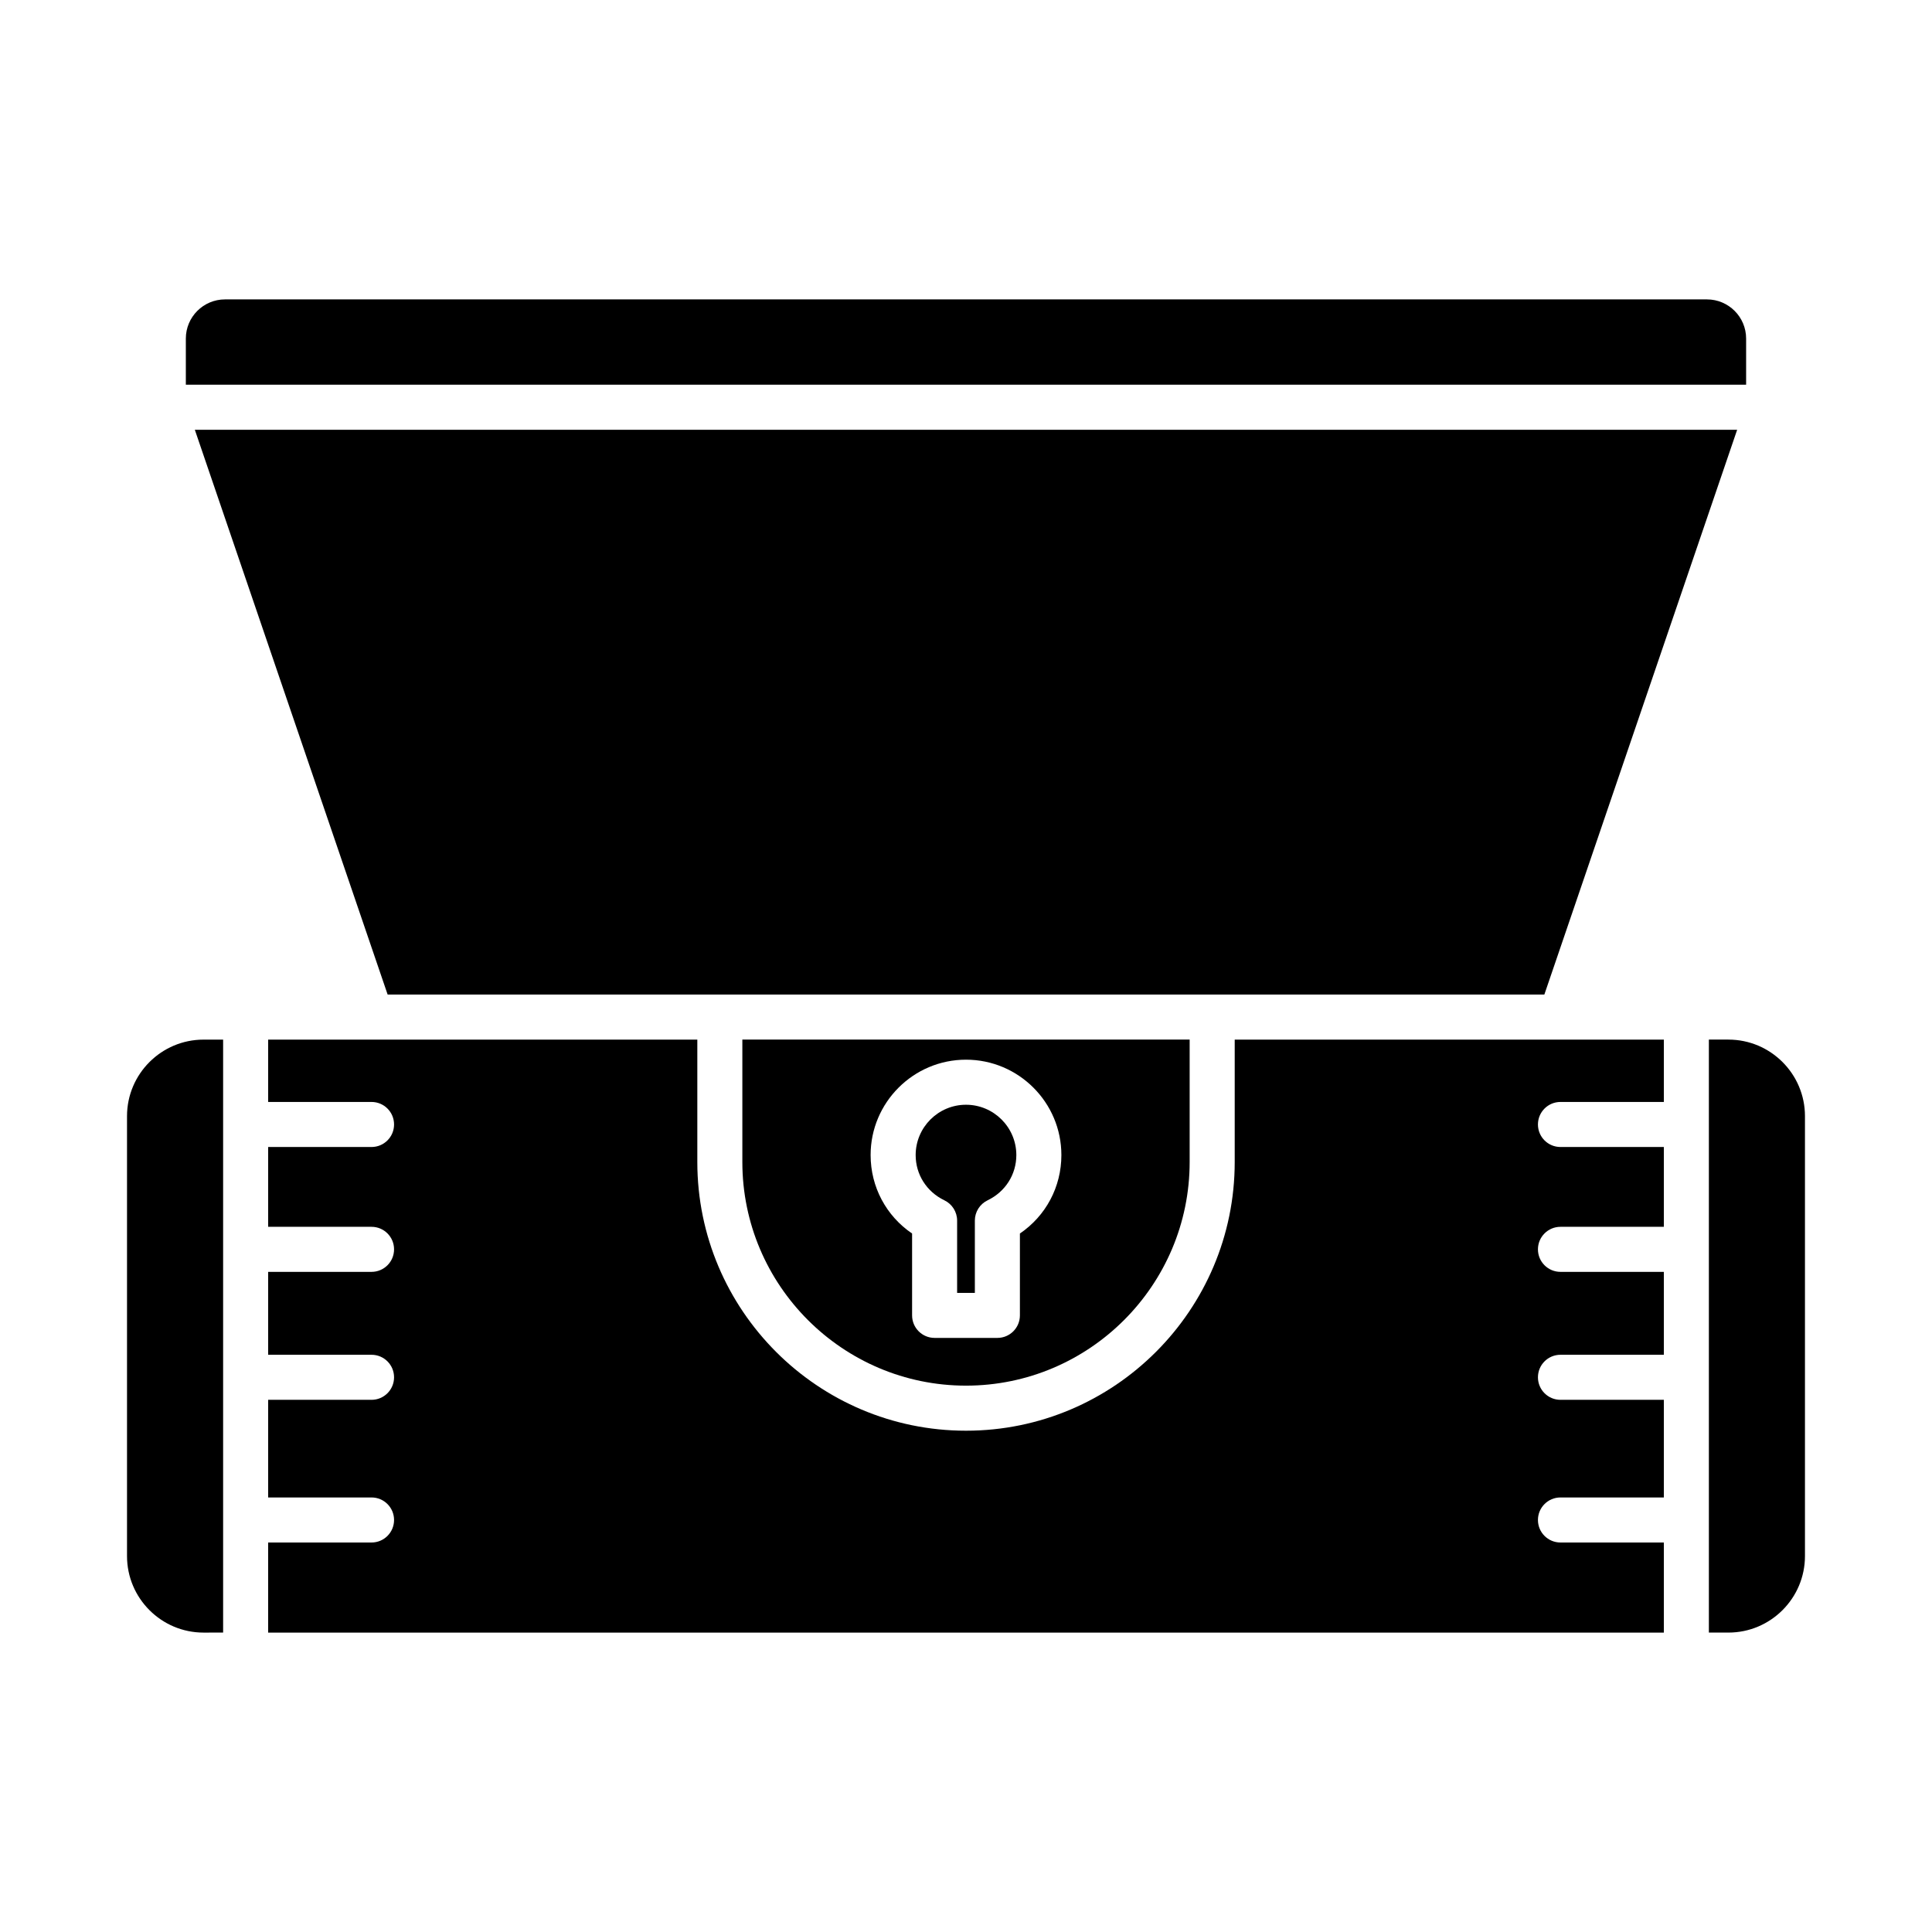 <?xml version="1.0" encoding="UTF-8"?>
<!-- Uploaded to: SVG Repo, www.svgrepo.com, Generator: SVG Repo Mixer Tools -->
<svg fill="#000000" width="800px" height="800px" version="1.1" viewBox="144 144 512 512" xmlns="http://www.w3.org/2000/svg">
 <g>
  <path d="m606.74 233.72c0-5.719-4.656-10.375-10.375-10.375h-392.74c-5.719 0-10.375 4.652-10.375 10.375v12.227h413.49z"/>
  <path d="m195.63 257.89 51.098 149.68h306.54l51.098-149.68z"/>
  <path d="m203.13 576.65v-157.14h-5.184c-11.184 0-20.285 9.098-20.285 20.281v116.58c0 11.184 9.098 20.285 20.285 20.285z"/>
  <path d="m242.46 552.78h-27.395v23.875h369.87v-23.875h-27.395c-3.301 0-5.969-2.672-5.969-5.969s2.668-5.969 5.969-5.969h27.395v-25.875h-27.395c-3.301 0-5.969-2.672-5.969-5.969s2.668-5.969 5.969-5.969h27.395v-21.973h-27.395c-3.301 0-5.969-2.672-5.969-5.969 0-3.297 2.668-5.969 5.969-5.969h27.395v-21.152h-27.395c-3.301 0-5.969-2.672-5.969-5.969s2.668-5.969 5.969-5.969h27.395l0.004-16.523h-27.375c-0.008 0-0.012 0.004-0.02 0.004-0.004 0-0.012-0.004-0.016-0.004h-86.316v32.438c0 39.266-31.945 71.207-71.207 71.207s-71.207-31.945-71.207-71.207v-32.438h-86.316c-0.004 0-0.012 0.004-0.016 0.004-0.008 0-0.012-0.004-0.02-0.004h-27.379v16.523h27.395c3.301 0 5.969 2.672 5.969 5.969s-2.668 5.969-5.969 5.969h-27.395v21.152h27.395c3.301 0 5.969 2.672 5.969 5.969 0 3.297-2.668 5.969-5.969 5.969h-27.395v21.973h27.395c3.301 0 5.969 2.672 5.969 5.969s-2.668 5.969-5.969 5.969h-27.395v25.875h27.395c3.301 0 5.969 2.672 5.969 5.969s-2.668 5.969-5.969 5.969z"/>
  <path d="m602.05 419.5h-5.18v157.15h5.18c11.184 0 20.285-9.098 20.285-20.285v-116.58c0-11.184-9.102-20.281-20.285-20.281z"/>
  <path d="m394.26 462.09c2.07 0.992 3.387 3.086 3.387 5.379v19.16h4.699v-19.16c0-2.293 1.316-4.387 3.387-5.379 4.691-2.254 7.606-6.844 7.606-11.98 0-7.356-5.984-13.34-13.34-13.34s-13.34 5.984-13.34 13.34c-0.004 5.137 2.91 9.73 7.602 11.98z"/>
  <path d="m400 511.21c32.68 0 59.27-26.59 59.27-59.27v-32.438h-118.54v32.438c0 32.68 26.59 59.27 59.273 59.27zm0-86.383c13.938 0 25.277 11.34 25.277 25.277 0 8.457-4.125 16.125-10.992 20.793v21.695c0 3.297-2.668 5.969-5.969 5.969h-16.633c-3.301 0-5.969-2.672-5.969-5.969v-21.695c-6.867-4.668-10.992-12.336-10.992-20.793-0.004-13.938 11.34-25.277 25.277-25.277z"/>
 </g>
</svg>